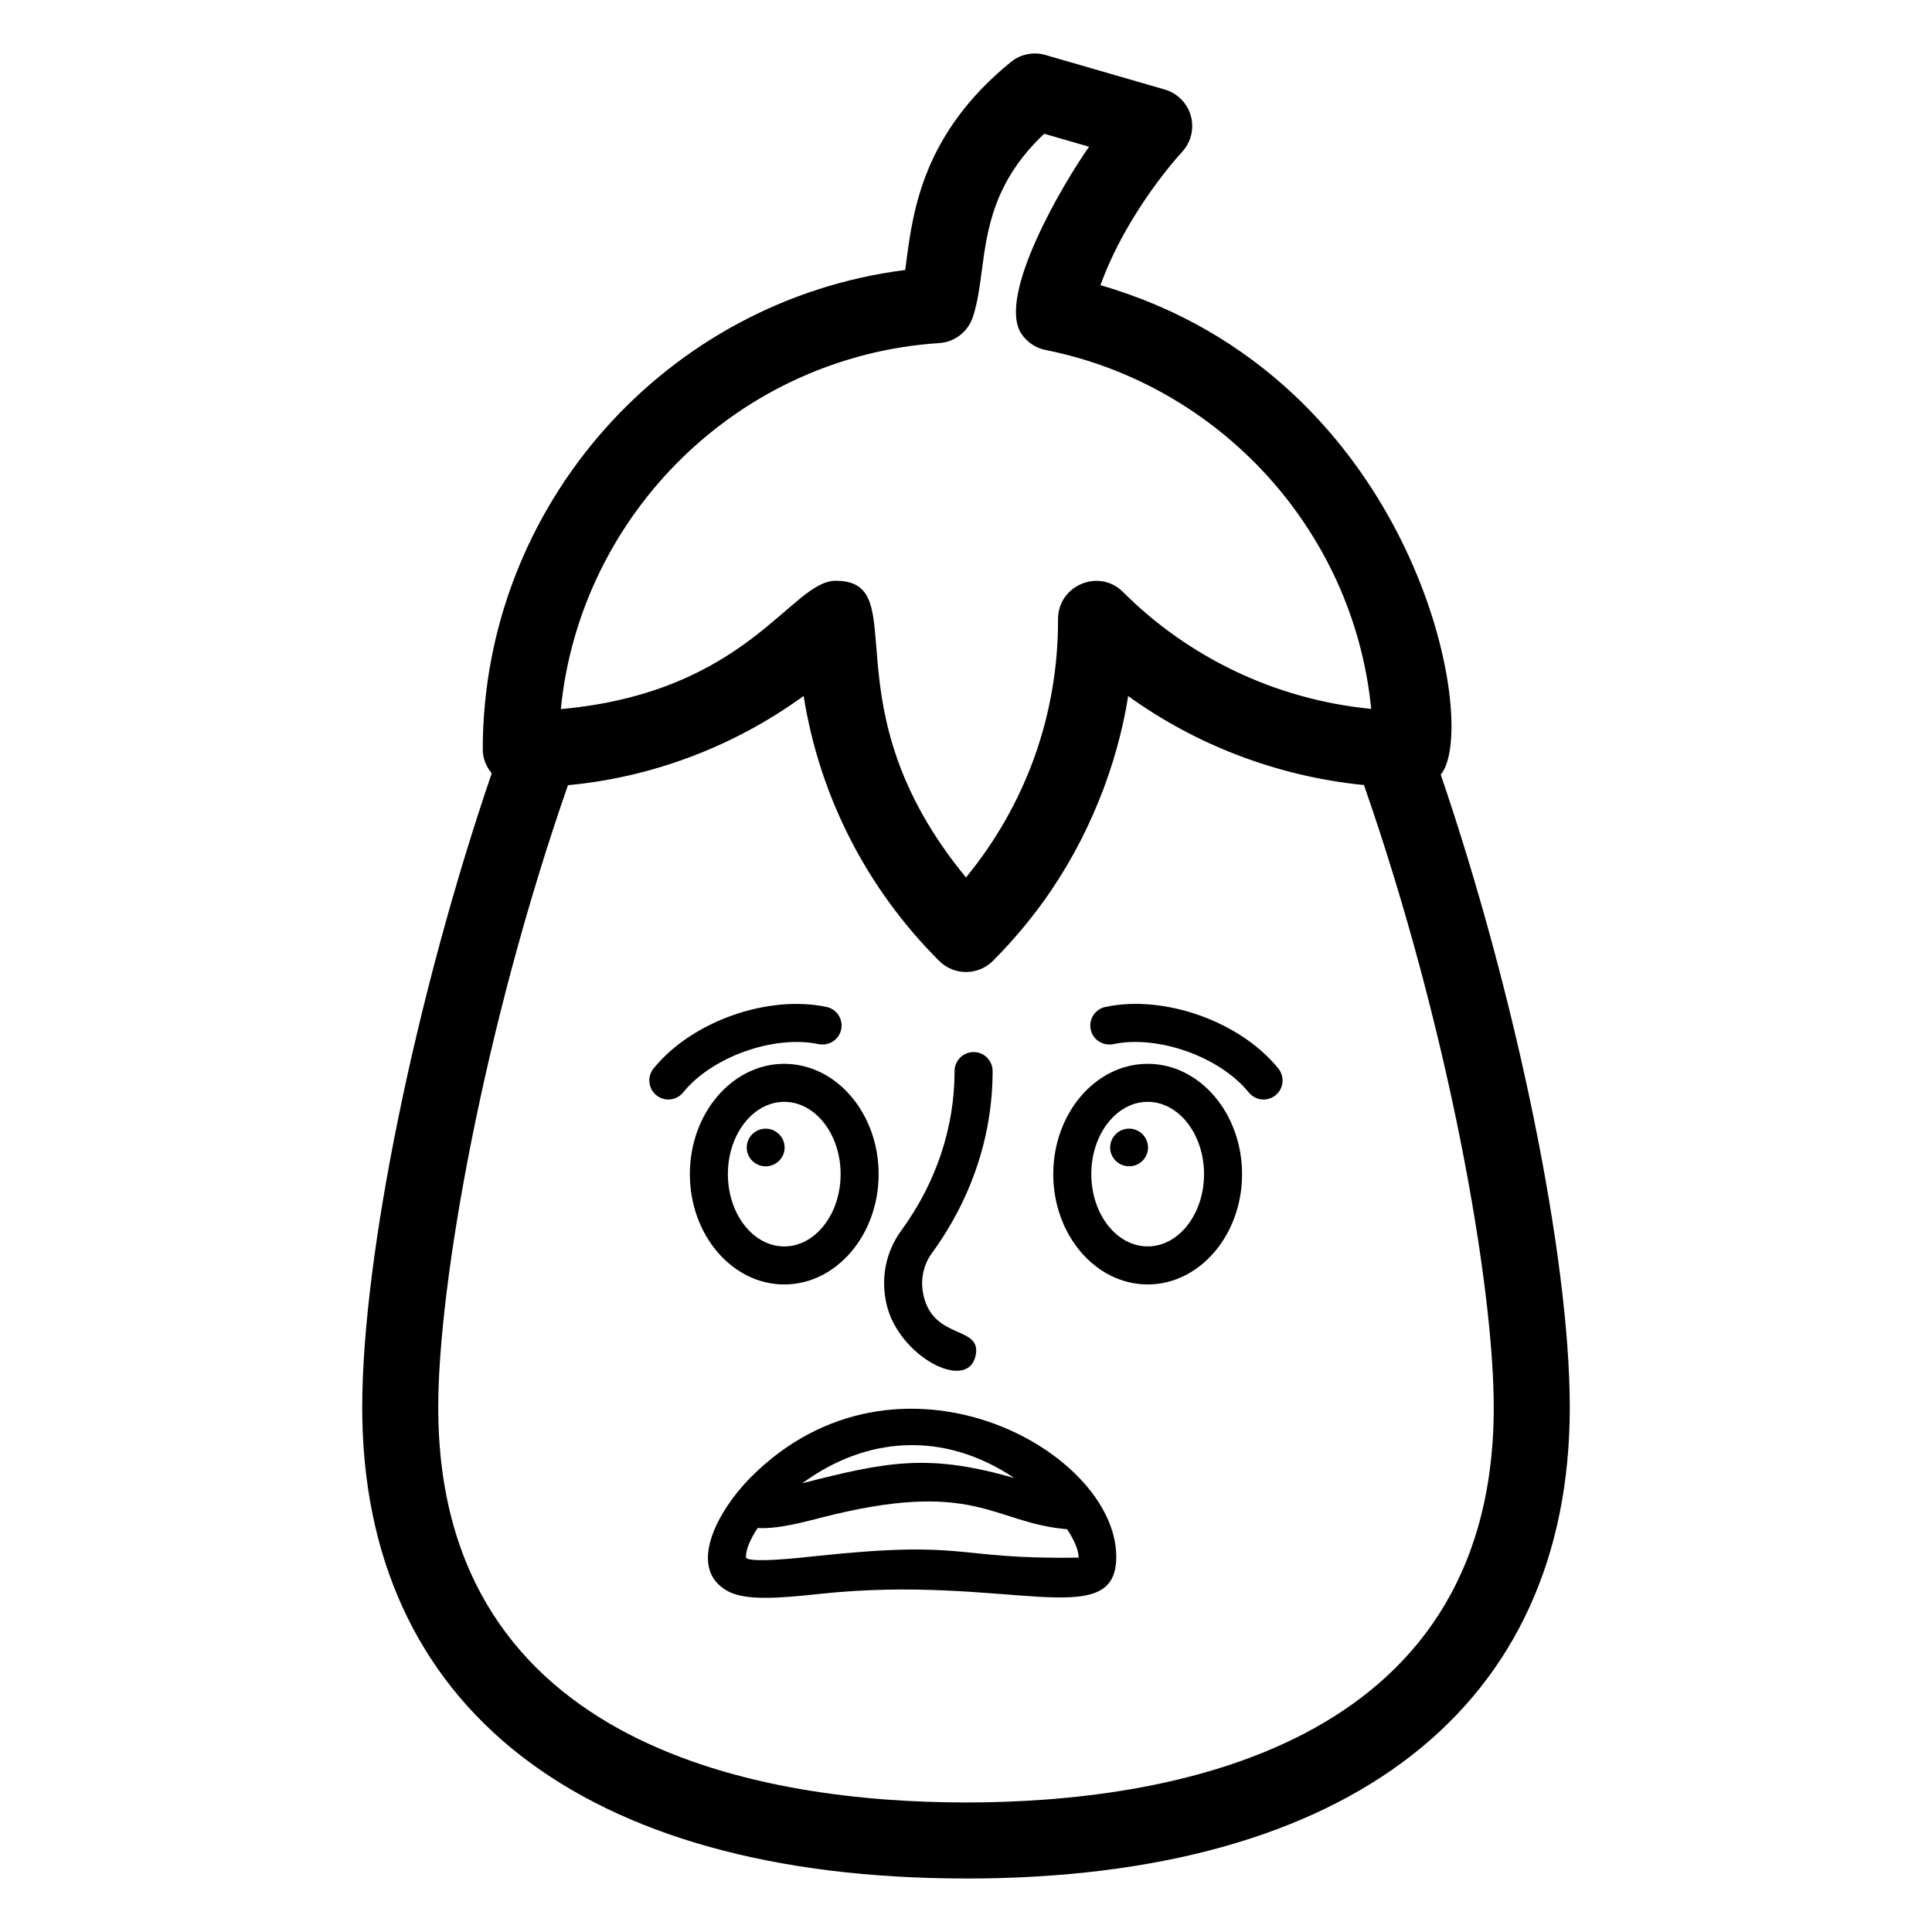 <?xml version="1.0" encoding="UTF-8"?>
<!-- Uploaded to: SVG Repo, www.svgrepo.com, Generator: SVG Repo Mixer Tools -->
<svg fill="#000000" width="800px" height="800px" version="1.1" viewBox="144 144 512 512" xmlns="http://www.w3.org/2000/svg">
 <g>
  <path d="m400 641.83c101.69 0 160.01-45.512 160.01-124.85 0-40.055-14.184-109.04-34.203-167.72 10.688-12.445-6.367-105.43-90.172-129.68 7.109-19.711 21.41-35.09 21.578-35.266 2.402-2.547 3.305-6.18 2.383-9.562-0.926-3.383-3.543-6.043-6.906-7.023l-31.641-9.16c-3.18-0.926-6.602-0.227-9.16 1.867-23.219 18.883-25.91 39.301-27.695 52.812-0.105 0.789-0.207 1.555-0.309 2.305-63.363 8.02-111.95 62.414-111.95 127.11 0 2.414 0.965 4.539 2.375 6.273-20.078 58.758-34.316 127.91-34.316 168.04-0.004 79.332 58.32 124.84 160 124.84zm-7.098-406.91c4.074-0.266 7.586-2.973 8.891-6.84 1.258-3.75 1.801-7.852 2.375-12.203 1.477-11.188 3.133-23.746 16.555-36.43l11.895 3.445c-6.871 9.691-24.496 39.586-17.957 49.535 1.484 2.242 3.805 3.809 6.445 4.328 45.754 9.113 81.566 47.484 86.277 95.109-25.891-2.508-48.875-14.07-65.797-31-6.293-6.293-17.234-1.793-17.199 7.262 0.082 25.152-8.508 49.074-24.395 68.41-37.535-45.582-13.27-78.621-34.555-78.621-11.812 0-23.18 29.539-72.816 34.004 5.172-51.836 47.355-93.539 100.28-97zm-98.375 117.16c21.301-1.953 43.285-9.723 62.445-23.645 4.211 26.5 16.594 50.902 35.906 70.207 1.891 1.891 4.453 2.953 7.125 2.953h0.012c2.676 0 5.238-1.07 7.129-2.961 4.832-4.852 9.227-10.016 13.168-15.441 12.211-16.82 19.797-36.5 22.668-54.738 17.844 12.914 39.57 21.32 62.484 23.586 22.363 64.137 34.395 132.21 34.395 164.93 0 91.098-87.625 104.7-139.86 104.7s-139.86-13.598-139.86-104.7c-0.004-32.707 12.027-100.76 34.379-164.89z"/>
  <path d="m402.52 503.37c1.879-8.191-11.035-4.098-13.766-16.012-0.922-4.043-0.129-8.059 2.231-11.297 10.508-14.426 16.066-31.094 16.066-48.215 0-2.785-2.254-5.039-5.039-5.039-2.785 0-5.039 2.254-5.039 5.039 0 14.977-4.887 29.598-14.137 42.281-4.094 5.629-5.481 12.535-3.902 19.473 3.164 13.852 21.395 23.398 23.586 13.77z"/>
  <path d="m448.14 484.39c13.797 0 25.02-13.117 25.02-29.234s-11.223-29.234-25.02-29.234c-13.793 0-25.016 13.117-25.016 29.234s11.227 29.234 25.016 29.234zm0-48.395c8.242 0 14.941 8.59 14.941 19.16 0 10.566-6.703 19.156-14.941 19.156-8.234 0-14.938-8.59-14.938-19.156 0-10.57 6.703-19.16 14.938-19.16z"/>
  <path d="m448.24 448.12c0-2.773-2.242-5.019-5.019-5.019-2.773 0.004-5.019 2.25-5.019 5.019 0 2.715 2.242 4.957 5.019 4.957 2.773 0.004 5.019-2.238 5.019-4.957z"/>
  <path d="m326.82 455.16c0 16.117 11.223 29.234 25.016 29.234 13.789 0 25.012-13.117 25.012-29.234s-11.223-29.234-25.012-29.234c-13.793 0-25.016 13.113-25.016 29.234zm39.953 0c0 10.566-6.703 19.156-14.938 19.156s-14.938-8.59-14.938-19.156c0-10.57 6.703-19.16 14.938-19.16s14.938 8.59 14.938 19.16z"/>
  <path d="m346.91 443.11c-2.773 0-5.019 2.246-5.019 5.019 0 2.715 2.242 4.957 5.019 4.957 2.773 0 5.019-2.242 5.019-4.957 0-2.773-2.242-5.019-5.019-5.019z"/>
  <path d="m439.02 420.71c11.828-2.508 28.285 3.356 35.914 12.801 1 1.23 2.457 1.871 3.926 1.871 1.113 0 2.231-0.363 3.16-1.121 2.164-1.742 2.504-4.918 0.758-7.086-10.07-12.469-30.203-19.641-45.844-16.324-2.723 0.582-4.461 3.246-3.887 5.973 0.574 2.715 3.203 4.406 5.973 3.887z"/>
  <path d="m321.11 435.38c1.473 0 2.93-0.641 3.926-1.871 7.621-9.445 24.062-15.293 35.914-12.801 2.769 0.523 5.398-1.172 5.973-3.887 0.574-2.727-1.164-5.394-3.887-5.973-15.652-3.285-35.785 3.867-45.844 16.324-1.746 2.164-1.406 5.344 0.758 7.086 0.934 0.754 2.051 1.121 3.16 1.121z"/>
  <path d="m343.08 535.38c-9.312 9.355-17.02 24.445-6.188 30.301 4.625 2.481 12.816 1.969 24.348 0.719 49.605-5.34 78.582 10.617 78.582-9.832 0.004-28.461-57.992-59.934-96.742-21.188zm86.789 21.406c-33.949 0.508-28.523-4.793-69.703-0.402-2.191 0.234-19.074 2.215-18.477 0.137 0-1.957 1.156-4.66 3.113-7.598 4.293 0.305 9.781-0.891 16.348-2.606 41.355-10.734 45.738 1.262 65.66 2.945 1.883 2.887 3.031 5.559 3.059 7.523zm-17.094-21.109c-22.664-6.469-33.352-4.445-56.156 1.402 16.953-12.43 37.41-13.969 56.156-1.402z"/>
 </g>
</svg>